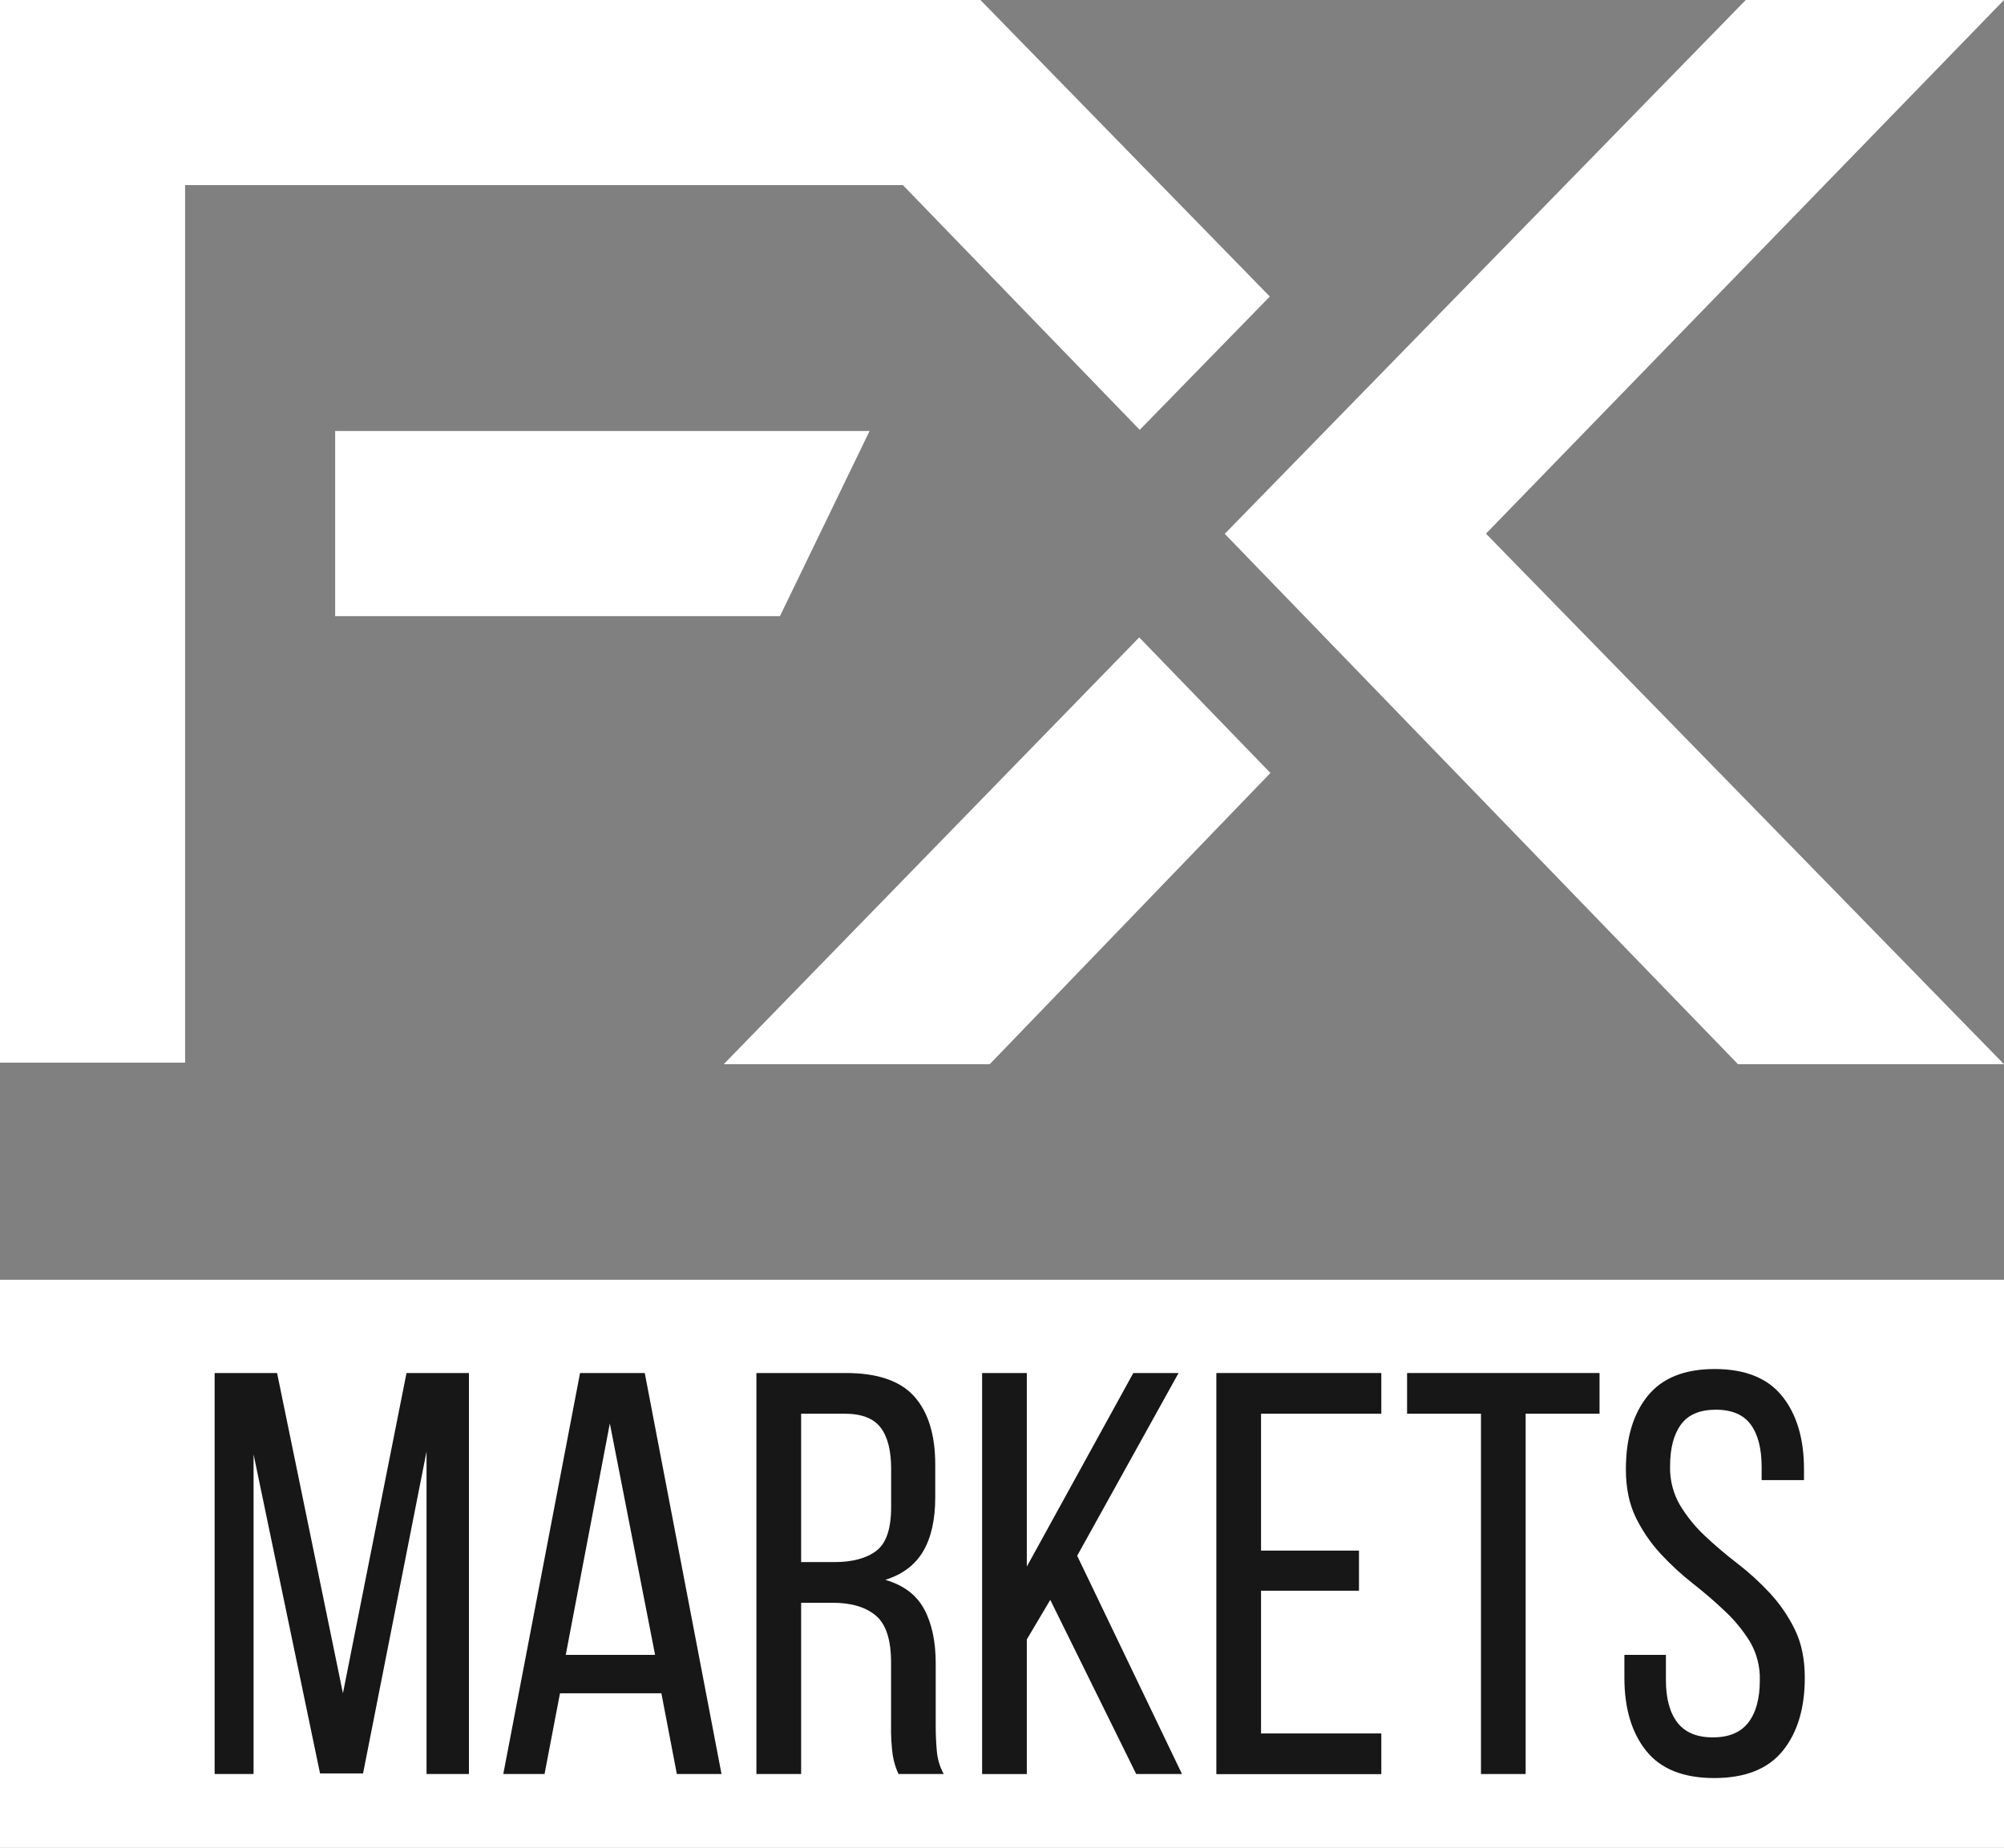 <svg width="103" height="95" viewBox="0 0 103 95" fill="none" xmlns="http://www.w3.org/2000/svg">
<rect x="0" y="0" width="103" height="95" fill="#808080" stroke="none"/>
<g clip-path="url(#clip0_88_28)">
<path d="M44.694 22.157H17.227V31.676H40.087L44.694 22.157Z" fill="white"/>
<path d="M58.579 22.098L65.265 15.245L50.39 0H0V54.632H9.514V9.518H46.408L58.579 22.098Z" fill="white"/>
<path d="M37.197 54.712H50.869L65.295 39.739L58.553 32.769L37.197 54.712Z" fill="white"/>
<path d="M103 0H89.727L62.949 27.445L89.328 54.712H103L76.375 27.436L103 0Z" fill="white"/>
<path d="M103 65.794H0V95H103V65.794Z" fill="white"/>
<path d="M18.66 91.174H16.449L13.033 74.771V91.204H11.032V70.588H14.241L17.626 87.052L20.893 70.588H24.102V91.204H21.923V74.623L18.66 91.174Z" fill="#171717"/>
<path d="M28.782 87.052L27.988 91.204H25.868L29.813 70.588H33.139L37.084 91.204H34.788L33.993 87.052H28.782ZM29.078 85.079H33.67L31.344 73.18L29.078 85.079Z" fill="#171717"/>
<path d="M43.477 70.588C45.105 70.588 46.277 70.991 46.994 71.797C47.711 72.602 48.069 73.77 48.069 75.3V76.979C48.069 78.121 47.863 79.044 47.451 79.748C47.038 80.452 46.389 80.943 45.503 81.221C46.445 81.495 47.112 82.001 47.505 82.737C47.898 83.473 48.094 84.401 48.093 85.519V88.73C48.093 89.183 48.113 89.62 48.152 90.041C48.188 90.449 48.308 90.845 48.505 91.204H46.18C46.04 90.9 45.941 90.578 45.886 90.247C45.816 89.735 45.787 89.218 45.798 88.701V85.462C45.798 84.302 45.538 83.502 45.017 83.061C44.496 82.62 43.756 82.4 42.795 82.399H41.176V91.204H38.877V70.588H43.477ZM42.887 80.308C43.809 80.308 44.526 80.116 45.036 79.733C45.547 79.35 45.802 78.601 45.802 77.486V75.507C45.802 74.564 45.62 73.858 45.257 73.387C44.893 72.916 44.28 72.68 43.417 72.68H41.176V80.308H42.887Z" fill="#171717"/>
<path d="M53.981 82.251L52.775 84.284V91.205H50.478V70.588H52.775V80.541L58.249 70.588H60.575L55.364 79.983L60.751 91.204H58.398L53.981 82.251Z" fill="#171717"/>
<path d="M69.848 79.718V81.78H64.814V89.118H70.996V91.21H62.517V70.588H70.996V72.68H64.814V79.718H69.848Z" fill="#171717"/>
<path d="M76.118 91.204V72.68H72.32V70.588H82.212V72.68H78.414V91.204H76.118Z" fill="#171717"/>
<path d="M88.128 70.383C89.697 70.383 90.855 70.849 91.601 71.781C92.348 72.714 92.721 73.966 92.72 75.537V76.095H90.543V75.42C90.543 74.477 90.357 73.75 89.985 73.24C89.613 72.73 89.014 72.475 88.19 72.474C87.365 72.474 86.766 72.729 86.394 73.239C86.022 73.749 85.836 74.466 85.837 75.389C85.82 76.091 85.999 76.784 86.352 77.391C86.706 77.973 87.138 78.504 87.636 78.968C88.146 79.449 88.7 79.92 89.299 80.381C89.895 80.84 90.451 81.347 90.963 81.898C91.479 82.455 91.912 83.085 92.246 83.767C92.59 84.465 92.762 85.295 92.761 86.257C92.761 87.826 92.383 89.078 91.628 90.011C90.873 90.944 89.7 91.411 88.11 91.411C86.52 91.411 85.353 90.944 84.608 90.011C83.862 89.078 83.49 87.826 83.489 86.257V85.079H85.623V86.375C85.623 87.317 85.819 88.043 86.211 88.554C86.603 89.065 87.212 89.32 88.036 89.32C88.86 89.32 89.469 89.065 89.862 88.554C90.255 88.043 90.451 87.317 90.45 86.375C90.468 85.677 90.29 84.988 89.935 84.387C89.578 83.812 89.146 83.287 88.651 82.827C88.145 82.344 87.6 81.873 87.013 81.413C86.425 80.952 85.874 80.445 85.365 79.897C84.848 79.339 84.416 78.709 84.081 78.026C83.738 77.33 83.566 76.5 83.566 75.538C83.566 73.948 83.939 72.691 84.685 71.768C85.431 70.844 86.578 70.383 88.128 70.383Z" fill="#171717"/>
</g>
<defs>
<clipPath id="clip0_88_28">
<rect width="103" height="95" fill="white"/>
</clipPath>
</defs>
</svg>
